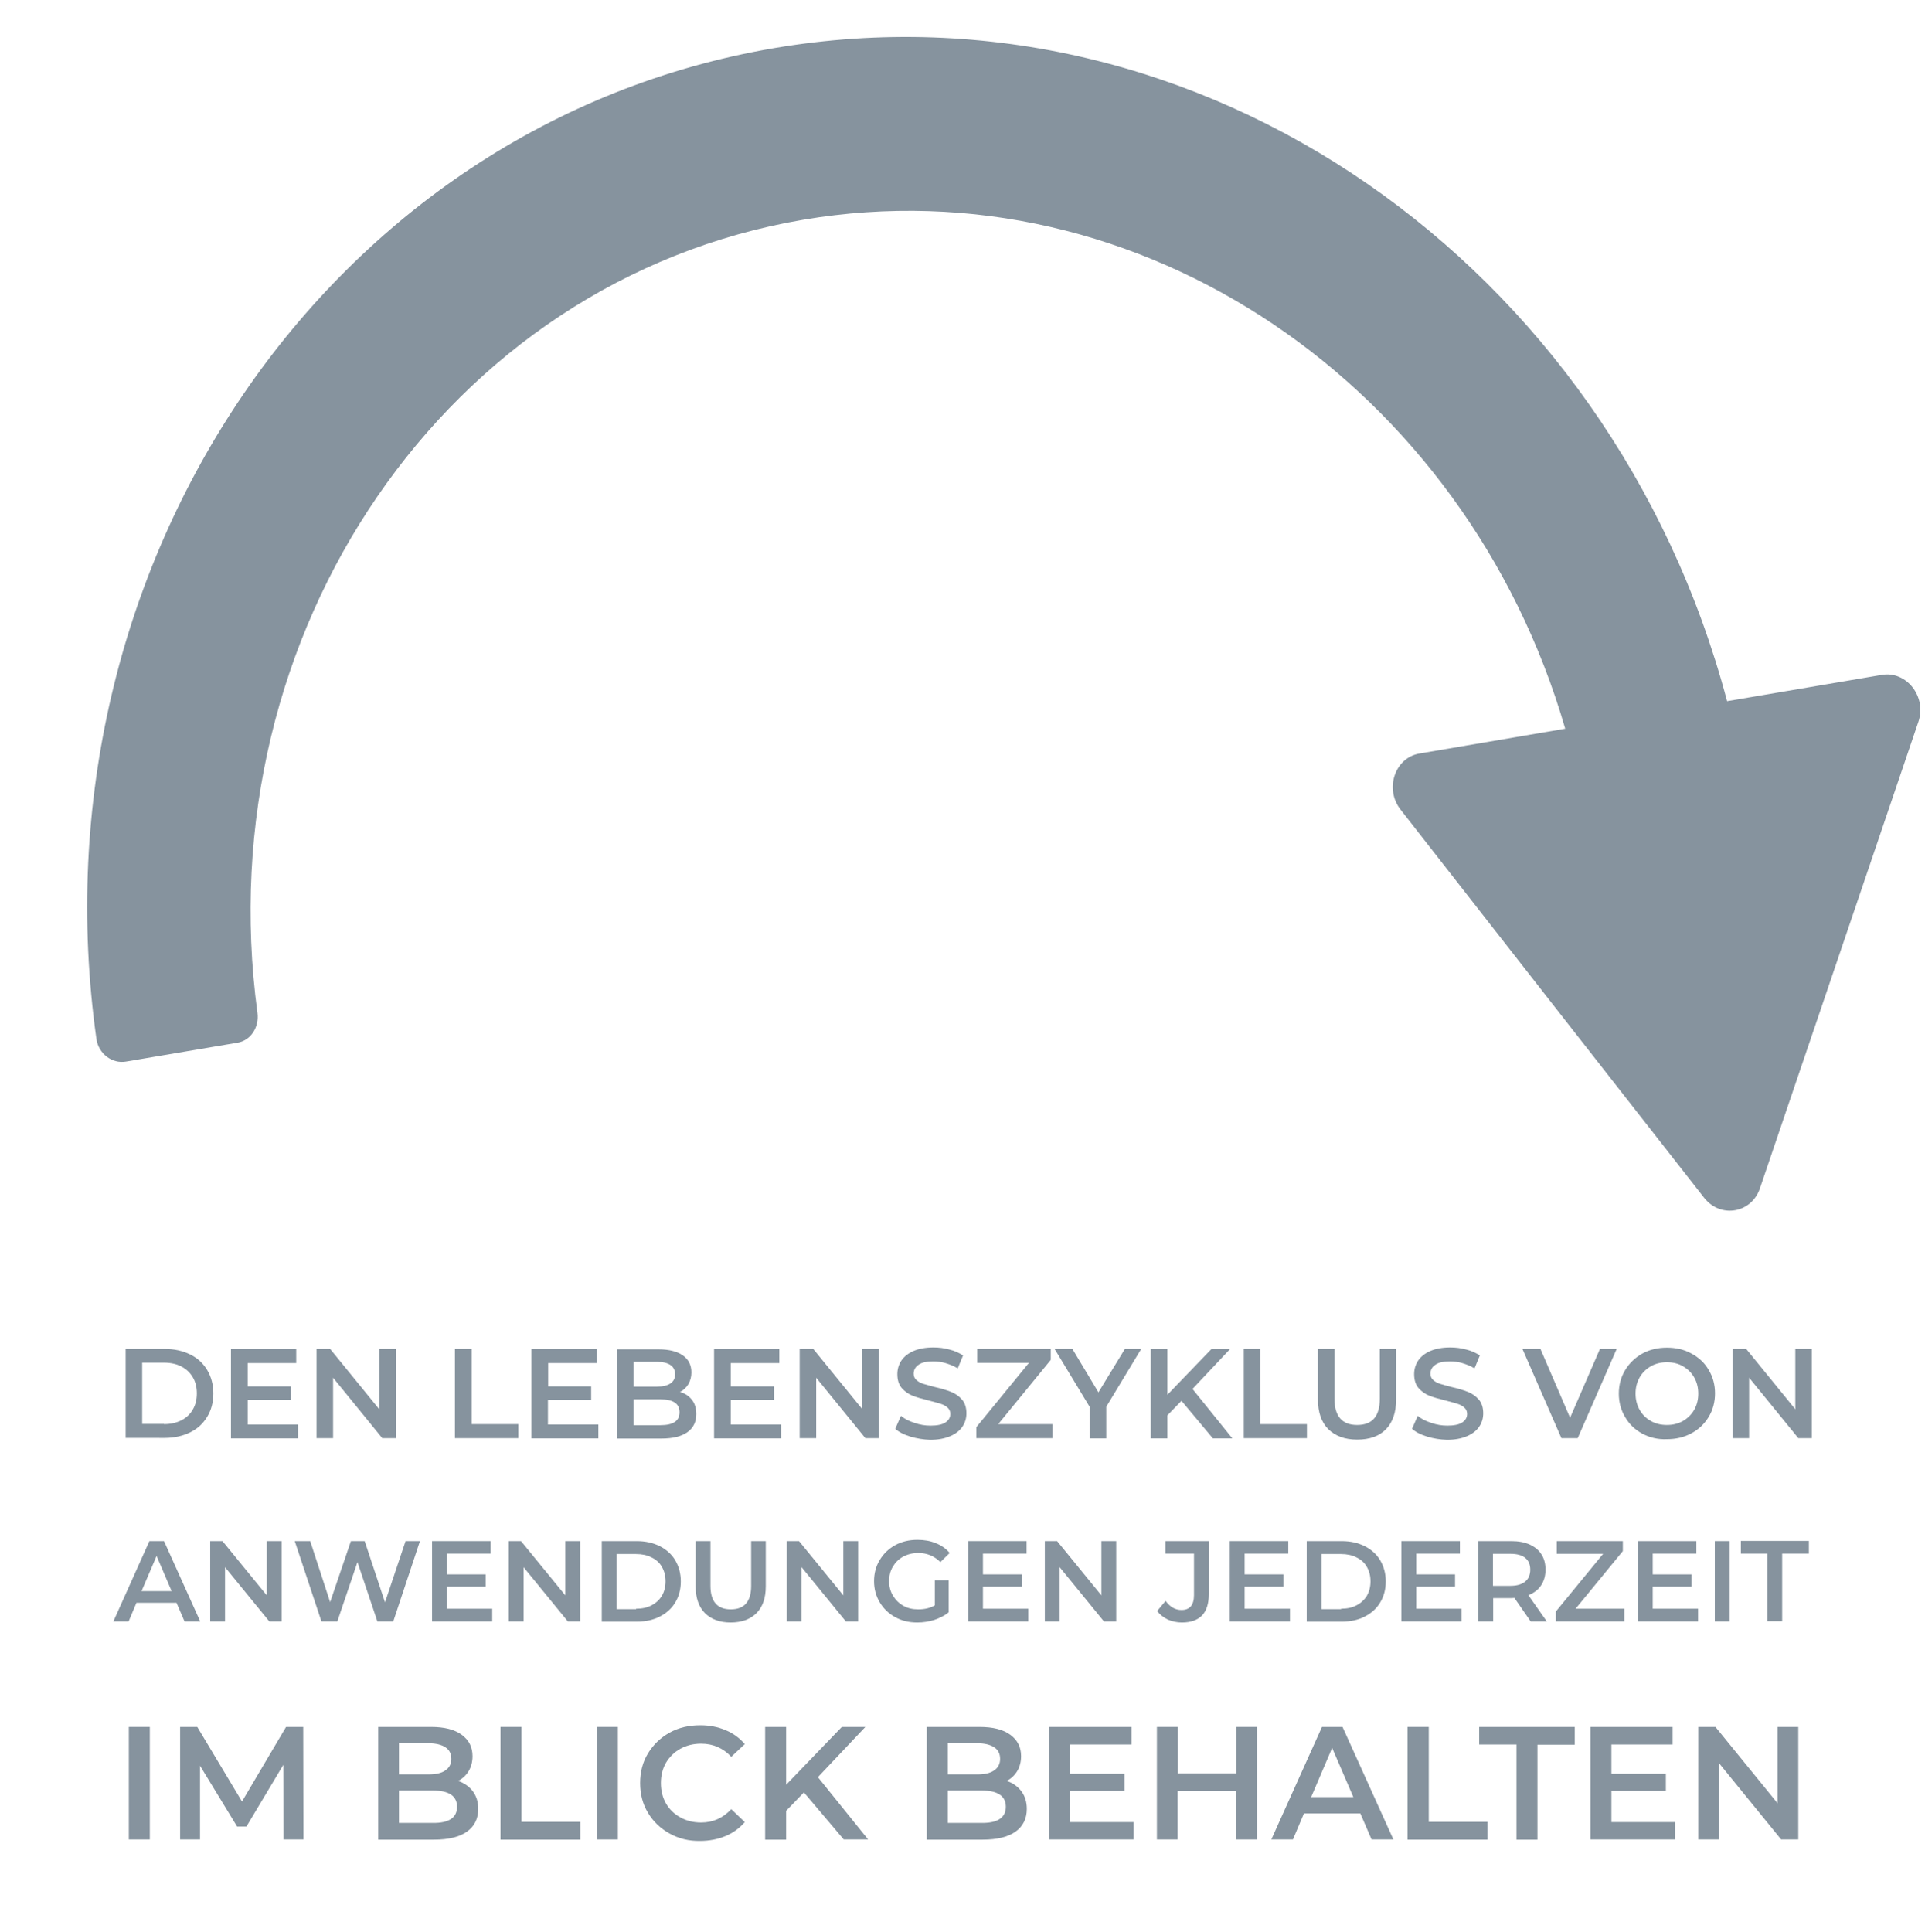 <svg xmlns="http://www.w3.org/2000/svg" xmlns:xlink="http://www.w3.org/1999/xlink" x="0px" y="0px" viewBox="0 0 908.5 911.8" style="enable-background:new 0 0 908.5 911.8;" xml:space="preserve">
<style type="text/css">
	.st0{fill:none;stroke:#85929D;stroke-width:5;stroke-linecap:round;stroke-linejoin:round;stroke-miterlimit:10;}
	.st1{fill:none;stroke:#85929D;stroke-width:2;stroke-linecap:round;stroke-linejoin:round;}
	.st2{fill:#85929D;}
	.st3{enable-background:new    ;}
	.st4{fill:#2C353B;}
	.st5{fill:none;stroke:#85929D;stroke-width:80;stroke-miterlimit:10;}
	.st6{fill:none;stroke:#85929D;stroke-width:70;stroke-linejoin:round;stroke-miterlimit:10;}
	.st7{fill:#86939E;}
</style>
<g id="Appian">
</g>
<g id="MAVERICK">
</g>
<g id="Salesforce">
</g>
<g id="LeanIX">
	<g>
		<path class="st7" d="M804.3,565.3l-71.7-91.6L661,382.1c-7.7-9.8-2.7-24.6,9-26.5l68.7-11.7C691.9,182.4,538.4,76.7,379.1,103.7    c-168.4,28.6-281.8,195-257.6,374.3c0.9,6.8-3.2,13.1-9.5,14.1l-52.6,8.9c-6.5,1.1-12.9-3.7-13.9-10.7    C14.1,266.6,155.3,58.4,365.4,22.7c201.2-34.2,395,102,449.7,308.2l73-12.4c11.7-2,21.3,10.3,17.3,22.1L868,450.7l-37.4,110.1    C826.6,572.6,812,575.1,804.3,565.3z"></path>
	</g>
	<g class="st3">
		<path class="st7" d="M59.3,636.6h18.4c4.5,0,8.5,0.9,12,2.6c3.5,1.7,6.2,4.2,8.1,7.4c1.9,3.2,2.9,6.9,2.9,11c0,4.2-1,7.9-2.9,11    c-1.9,3.2-4.6,5.7-8.1,7.4c-3.5,1.7-7.5,2.6-12,2.6H59.3V636.6z M77.4,672.1c3.1,0,5.8-0.6,8.2-1.8c2.3-1.2,4.2-2.9,5.4-5.1    c1.3-2.2,1.9-4.7,1.9-7.6c0-2.9-0.6-5.4-1.9-7.6c-1.3-2.2-3.1-3.9-5.4-5.1c-2.3-1.2-5.1-1.8-8.2-1.8H67.1v28.9H77.4z"></path>
		<path class="st7" d="M140.7,672.2v6.6H109v-42.1h30.8v6.6h-22.9v11h20.4v6.4h-20.4v11.6H140.7z"></path>
		<path class="st7" d="M186.8,636.6v42.1h-6.4l-23.2-28.5v28.5h-7.8v-42.1h6.4l23.2,28.5v-28.5H186.8z"></path>
		<path class="st7" d="M214.8,636.6h7.8v35.5h22v6.6h-29.9V636.6z"></path>
		<path class="st7" d="M282.4,672.2v6.6h-31.6v-42.1h30.8v6.6h-22.9v11H279v6.4h-20.4v11.6H282.4z"></path>
		<path class="st7" d="M326.6,660.7c1.4,1.8,2,4,2,6.7c0,3.7-1.4,6.5-4.2,8.5c-2.8,2-6.9,3-12.3,3h-21v-42.1h19.7    c5,0,8.8,1,11.5,2.9c2.7,1.9,4,4.6,4,8c0,2.1-0.5,3.9-1.4,5.5c-1,1.6-2.3,2.9-4,3.7C323.4,657.6,325.2,658.9,326.6,660.7z     M299,642.8v11.6h11.1c2.7,0,4.8-0.5,6.3-1.5c1.5-1,2.2-2.4,2.2-4.3c0-1.9-0.7-3.4-2.2-4.4c-1.5-1-3.6-1.5-6.3-1.5H299z     M320.7,666.5c0-4.1-3-6.1-9.1-6.1H299v12.2h12.6C317.7,672.6,320.7,670.6,320.7,666.5z"></path>
		<path class="st7" d="M368.6,672.2v6.6H337v-42.1h30.8v6.6h-22.9v11h20.4v6.4h-20.4v11.6H368.6z"></path>
		<path class="st7" d="M414.8,636.6v42.1h-6.4l-23.2-28.5v28.5h-7.8v-42.1h6.4l23.2,28.5v-28.5H414.8z"></path>
		<path class="st7" d="M429.7,678c-3-0.9-5.4-2.1-7.2-3.7l2.7-6.1c1.7,1.4,3.8,2.5,6.4,3.3c2.5,0.9,5,1.3,7.6,1.3    c3.1,0,5.5-0.5,7-1.5c1.5-1,2.3-2.3,2.3-4c0-1.2-0.4-2.2-1.3-3c-0.9-0.8-2-1.4-3.3-1.8c-1.3-0.4-3.1-0.9-5.4-1.5    c-3.2-0.8-5.8-1.5-7.8-2.3c-2-0.8-3.7-2-5.1-3.6c-1.4-1.6-2.1-3.8-2.1-6.6c0-2.3,0.6-4.4,1.9-6.4c1.3-1.9,3.2-3.4,5.7-4.5    c2.5-1.1,5.7-1.7,9.4-1.7c2.6,0,5.1,0.3,7.6,1c2.5,0.6,4.6,1.6,6.4,2.8l-2.5,6.1c-1.8-1.1-3.8-1.9-5.8-2.5c-2-0.6-4-0.8-5.8-0.8    c-3.1,0-5.4,0.5-6.9,1.6c-1.5,1-2.3,2.4-2.3,4.2c0,1.2,0.4,2.2,1.3,3c0.9,0.8,2,1.4,3.3,1.8c1.3,0.4,3.1,0.9,5.4,1.5    c3.1,0.7,5.7,1.5,7.7,2.3c2,0.8,3.7,2,5.1,3.6c1.4,1.6,2.1,3.8,2.1,6.5c0,2.3-0.6,4.4-1.9,6.3c-1.3,1.9-3.2,3.4-5.8,4.5    c-2.6,1.1-5.7,1.7-9.4,1.7C435.9,679.4,432.8,678.9,429.7,678z"></path>
		<path class="st7" d="M496.7,672.1v6.6h-35.9v-5.2l24.8-30.3h-24.4v-6.6h34.7v5.2l-24.8,30.3H496.7z"></path>
		<path class="st7" d="M522.1,663.9v14.9h-7.8V664l-16.6-27.4h8.4l12.3,20.5l12.5-20.5h7.7L522.1,663.9z"></path>
		<path class="st7" d="M557.6,661.1l-6.7,6.9v10.8h-7.8v-42.1h7.8v21.6l20.8-21.6h8.8l-17.7,18.8l18.8,23.3h-9.2L557.6,661.1z"></path>
		<path class="st7" d="M587,636.6h7.8v35.5h22v6.6H587V636.6z"></path>
		<path class="st7" d="M626.9,674.5c-3.3-3.3-4.9-8-4.9-14.1v-23.8h7.8v23.5c0,8.3,3.6,12.4,10.7,12.4c7.1,0,10.7-4.1,10.7-12.4    v-23.5h7.7v23.8c0,6.1-1.6,10.8-4.8,14.1c-3.2,3.3-7.8,4.9-13.6,4.9C634.7,679.4,630.2,677.7,626.9,674.5z"></path>
		<path class="st7" d="M673.6,678c-3-0.9-5.4-2.1-7.2-3.7l2.7-6.1c1.7,1.4,3.8,2.5,6.4,3.3c2.5,0.9,5,1.3,7.6,1.3    c3.1,0,5.5-0.5,7-1.5c1.5-1,2.3-2.3,2.3-4c0-1.2-0.4-2.2-1.3-3c-0.9-0.8-2-1.4-3.3-1.8c-1.3-0.4-3.1-0.9-5.4-1.5    c-3.2-0.8-5.8-1.5-7.8-2.3c-2-0.8-3.7-2-5.1-3.6s-2.1-3.8-2.1-6.6c0-2.3,0.6-4.4,1.9-6.4c1.3-1.9,3.2-3.4,5.7-4.5    c2.5-1.1,5.7-1.7,9.4-1.7c2.6,0,5.1,0.3,7.6,1c2.5,0.6,4.6,1.6,6.4,2.8l-2.5,6.1c-1.8-1.1-3.8-1.9-5.8-2.5c-2-0.6-4-0.8-5.8-0.8    c-3.1,0-5.4,0.5-6.9,1.6c-1.5,1-2.3,2.4-2.3,4.2c0,1.2,0.4,2.2,1.3,3c0.9,0.8,2,1.4,3.3,1.8c1.3,0.4,3.1,0.9,5.4,1.5    c3.1,0.7,5.7,1.5,7.7,2.3c2,0.8,3.7,2,5.1,3.6c1.4,1.6,2.1,3.8,2.1,6.5c0,2.3-0.6,4.4-1.9,6.3c-1.3,1.9-3.2,3.4-5.8,4.5    c-2.6,1.1-5.7,1.7-9.4,1.7C679.7,679.4,676.6,678.9,673.6,678z"></path>
		<path class="st7" d="M763,636.6l-18.4,42.1h-7.7l-18.4-42.1h8.5l14,32.5l14.1-32.5H763z"></path>
		<path class="st7" d="M775.1,676.6c-3.5-1.9-6.2-4.5-8.1-7.8c-2-3.3-3-7-3-11.1c0-4.1,1-7.8,3-11.1c2-3.3,4.7-5.9,8.1-7.8    c3.5-1.9,7.3-2.8,11.6-2.8c4.3,0,8.2,0.9,11.6,2.8c3.5,1.9,6.2,4.4,8.1,7.7c2,3.3,3,7,3,11.1c0,4.1-1,7.8-3,11.1    c-2,3.3-4.7,5.9-8.1,7.7c-3.5,1.9-7.3,2.8-11.6,2.8C782.4,679.4,778.5,678.4,775.1,676.6z M794.3,670.6c2.2-1.3,4-3,5.3-5.3    c1.3-2.3,1.9-4.8,1.9-7.6c0-2.8-0.6-5.3-1.9-7.6c-1.3-2.3-3.1-4-5.3-5.3c-2.2-1.3-4.8-1.9-7.6-1.9c-2.8,0-5.3,0.6-7.6,1.9    c-2.2,1.3-4,3-5.3,5.3c-1.3,2.3-1.9,4.8-1.9,7.6c0,2.8,0.6,5.3,1.9,7.6c1.3,2.3,3,4,5.3,5.3c2.2,1.3,4.8,1.9,7.6,1.9    C789.5,672.5,792,671.9,794.3,670.6z"></path>
		<path class="st7" d="M855.1,636.6v42.1h-6.4l-23.2-28.5v28.5h-7.8v-42.1h6.4l23.2,28.5v-28.5H855.1z"></path>
		<path class="st7" d="M83.3,756.4H64.4l-3.7,8.8h-7.2l17-37.9h6.9l17.1,37.9h-7.4L83.3,756.4z M81,750.9l-7.1-16.6l-7.1,16.6H81z"></path>
		<path class="st7" d="M132.9,727.3v37.9h-5.8l-20.9-25.6v25.6h-7v-37.9h5.8l20.9,25.6v-25.6H132.9z"></path>
		<path class="st7" d="M198.2,727.3l-12.6,37.9h-7.5l-9.4-28l-9.5,28h-7.5l-12.6-37.9h7.3l9.4,28.8l9.8-28.8h6.5l9.6,28.9l9.7-28.9    H198.2z"></path>
		<path class="st7" d="M232.3,759.3v5.9h-28.4v-37.9h27.6v5.9h-20.6v9.8h18.3v5.8h-18.3v10.4H232.3z"></path>
		<path class="st7" d="M273.8,727.3v37.9H268l-20.9-25.6v25.6h-7v-37.9h5.8l20.9,25.6v-25.6H273.8z"></path>
		<path class="st7" d="M284,727.3h16.6c4,0,7.6,0.8,10.8,2.4c3.1,1.6,5.6,3.8,7.3,6.7c1.7,2.9,2.6,6.2,2.6,9.9    c0,3.8-0.9,7.1-2.6,9.9c-1.7,2.9-4.2,5.1-7.3,6.7c-3.1,1.6-6.7,2.4-10.8,2.4H284V727.3z M300.2,759.2c2.8,0,5.2-0.5,7.3-1.6    c2.1-1.1,3.7-2.6,4.9-4.5c1.1-2,1.7-4.2,1.7-6.8c0-2.6-0.6-4.9-1.7-6.8c-1.1-2-2.8-3.5-4.9-4.5c-2.1-1.1-4.6-1.6-7.3-1.6H291v26    H300.2z"></path>
		<path class="st7" d="M332.7,761.3c-2.9-2.9-4.4-7.2-4.4-12.6v-21.4h7v21.1c0,7.4,3.2,11.1,9.6,11.1c6.4,0,9.6-3.7,9.6-11.1v-21.1    h6.9v21.4c0,5.5-1.5,9.7-4.4,12.6s-7,4.4-12.2,4.4C339.7,765.7,335.6,764.2,332.7,761.3z"></path>
		<path class="st7" d="M405,727.3v37.9h-5.8l-20.9-25.6v25.6h-7v-37.9h5.8l20.9,25.6v-25.6H405z"></path>
		<path class="st7" d="M441,745.8h6.7v15.1c-1.9,1.6-4.2,2.7-6.8,3.6c-2.6,0.8-5.3,1.2-8,1.2c-3.9,0-7.3-0.8-10.4-2.5s-5.5-4-7.3-7    c-1.8-3-2.7-6.3-2.7-10c0-3.7,0.9-7.1,2.7-10c1.8-3,4.2-5.3,7.3-7c3.1-1.7,6.6-2.5,10.5-2.5c3.2,0,6.1,0.5,8.7,1.6    c2.6,1,4.8,2.6,6.5,4.6l-4.4,4.3c-2.9-2.9-6.4-4.3-10.4-4.3c-2.7,0-5,0.6-7.1,1.7c-2.1,1.1-3.7,2.7-4.9,4.7    c-1.2,2-1.8,4.3-1.8,6.9c0,2.5,0.6,4.8,1.8,6.8c1.2,2,2.8,3.6,4.9,4.8c2.1,1.2,4.4,1.7,7.1,1.7c3,0,5.6-0.6,7.8-1.9V745.8z"></path>
		<path class="st7" d="M485.3,759.3v5.9h-28.4v-37.9h27.6v5.9h-20.6v9.8h18.3v5.8h-18.3v10.4H485.3z"></path>
		<path class="st7" d="M526.8,727.3v37.9H521l-20.9-25.6v25.6h-7v-37.9h5.8l20.9,25.6v-25.6H526.8z"></path>
		<path class="st7" d="M551.1,764.3c-2-1-3.7-2.3-5-4l4-4.8c2.1,2.9,4.6,4.3,7.5,4.3c3.9,0,5.9-2.3,5.9-7v-19.6h-13.5v-5.9h20.5    v25.1c0,4.4-1.1,7.8-3.2,10c-2.2,2.2-5.3,3.3-9.5,3.3C555.4,765.7,553.2,765.2,551.1,764.3z"></path>
		<path class="st7" d="M608.8,759.3v5.9h-28.4v-37.9h27.6v5.9h-20.6v9.8h18.3v5.8h-18.3v10.4H608.8z"></path>
		<path class="st7" d="M616.7,727.3h16.6c4,0,7.6,0.8,10.8,2.4c3.1,1.6,5.6,3.8,7.3,6.7c1.7,2.9,2.6,6.2,2.6,9.9    c0,3.8-0.9,7.1-2.6,9.9c-1.7,2.9-4.2,5.1-7.3,6.7c-3.1,1.6-6.7,2.4-10.8,2.4h-16.6V727.3z M632.9,759.2c2.8,0,5.2-0.5,7.3-1.6    c2.1-1.1,3.7-2.6,4.9-4.5c1.1-2,1.7-4.2,1.7-6.8c0-2.6-0.6-4.9-1.7-6.8c-1.1-2-2.8-3.5-4.9-4.5c-2.1-1.1-4.6-1.6-7.3-1.6h-9.2v26    H632.9z"></path>
		<path class="st7" d="M689.8,759.3v5.9h-28.4v-37.9H689v5.9h-20.6v9.8h18.3v5.8h-18.3v10.4H689.8z"></path>
		<path class="st7" d="M722.4,765.2l-7.7-11.1c-0.3,0-0.8,0.1-1.5,0.1h-8.5v11h-7v-37.9h15.6c3.3,0,6.1,0.5,8.6,1.6    c2.4,1.1,4.3,2.6,5.6,4.7c1.3,2,1.9,4.4,1.9,7.2c0,2.8-0.7,5.3-2.1,7.4c-1.4,2.1-3.4,3.6-6,4.6l8.7,12.4H722.4z M719.8,735.2    c-1.6-1.3-3.9-1.9-7-1.9h-8.2v15.1h8.2c3.1,0,5.4-0.7,7-2c1.6-1.3,2.4-3.2,2.4-5.6C722.2,738.3,721.4,736.5,719.8,735.2z"></path>
		<path class="st7" d="M766.6,759.2v6h-32.3v-4.7l22.3-27.2h-21.9v-6h31.2v4.7l-22.3,27.2H766.6z"></path>
		<path class="st7" d="M801.4,759.3v5.9H773v-37.9h27.6v5.9H780v9.8h18.3v5.8H780v10.4H801.4z"></path>
		<path class="st7" d="M809.3,727.3h7v37.9h-7V727.3z"></path>
		<path class="st7" d="M834.2,733.2h-12.6v-6h32.1v6h-12.6v31.9h-7V733.2z"></path>
		<path class="st7" d="M60.8,815h9.9v53.1h-9.9V815z"></path>
		<path class="st7" d="M133.8,868.1l-0.1-35.2L116.3,862h-4.4l-17.5-28.7v34.8H85V815h8.1l21.1,35.2L135,815h8.1l0.1,53.1H133.8z"></path>
		<path class="st7" d="M223.1,845.3c1.7,2.3,2.6,5,2.6,8.4c0,4.6-1.8,8.2-5.3,10.7c-3.5,2.5-8.7,3.8-15.5,3.8h-26.4V815h24.9    c6.3,0,11.1,1.2,14.5,3.7c3.4,2.5,5.1,5.8,5.1,10.1c0,2.6-0.6,5-1.8,7c-1.2,2-2.9,3.6-5,4.7C219,841.4,221.4,843.1,223.1,845.3z     M188.3,822.7v14.7h14c3.4,0,6.1-0.6,7.9-1.9c1.8-1.2,2.8-3,2.8-5.4c0-2.4-0.9-4.3-2.8-5.5c-1.8-1.2-4.5-1.9-7.9-1.9H188.3z     M215.7,852.7c0-5.1-3.8-7.7-11.5-7.7h-15.9v15.3h15.9C211.9,860.4,215.7,857.8,215.7,852.7z"></path>
		<path class="st7" d="M236.2,815h9.9v44.8h27.8v8.4h-37.7V815z"></path>
		<path class="st7" d="M281.7,815h9.9v53.1h-9.9V815z"></path>
		<path class="st7" d="M316,865.3c-4.3-2.4-7.7-5.6-10.2-9.8c-2.5-4.1-3.7-8.8-3.7-14c0-5.2,1.2-9.9,3.7-14    c2.5-4.1,5.9-7.4,10.2-9.8c4.3-2.4,9.2-3.5,14.5-3.5c4.4,0,8.3,0.8,11.9,2.3c3.6,1.5,6.6,3.7,9.1,6.6l-6.4,6    c-3.8-4.1-8.6-6.2-14.2-6.2c-3.6,0-6.9,0.8-9.8,2.4c-2.9,1.6-5.1,3.8-6.8,6.6c-1.6,2.8-2.4,6-2.4,9.6c0,3.6,0.8,6.8,2.4,9.6    c1.6,2.8,3.9,5,6.8,6.6c2.9,1.6,6.1,2.4,9.8,2.4c5.6,0,10.3-2.1,14.2-6.3l6.4,6.1c-2.5,2.9-5.5,5.1-9.1,6.6    c-3.6,1.5-7.6,2.3-12,2.3C325.1,868.9,320.3,867.7,316,865.3z"></path>
		<path class="st7" d="M379.4,845.9l-8.4,8.7v13.6h-9.9V815h9.9v27.3l26.3-27.3h11.1L386,838.7l23.7,29.4h-11.5L379.4,845.9z"></path>
		<path class="st7" d="M482,845.3c1.7,2.3,2.6,5,2.6,8.4c0,4.6-1.8,8.2-5.3,10.7c-3.5,2.5-8.7,3.8-15.5,3.8h-26.4V815h24.9    c6.3,0,11.1,1.2,14.5,3.7c3.4,2.5,5.1,5.8,5.1,10.1c0,2.6-0.6,5-1.8,7c-1.2,2-2.9,3.6-5,4.7C478,841.4,480.3,843.1,482,845.3z     M447.3,822.7v14.7h14c3.4,0,6.1-0.6,7.9-1.9c1.8-1.2,2.8-3,2.8-5.4c0-2.4-0.9-4.3-2.8-5.5c-1.8-1.2-4.5-1.9-7.9-1.9H447.3z     M474.7,852.7c0-5.1-3.8-7.7-11.5-7.7h-15.9v15.3h15.9C470.8,860.4,474.7,857.8,474.7,852.7z"></path>
		<path class="st7" d="M535,859.8v8.3h-39.9V815H534v8.3H505v13.8h25.7v8.1H505v14.7H535z"></path>
		<path class="st7" d="M593.2,815v53.1h-9.9v-22.8h-27.5v22.8H546V815h9.9v21.9h27.5V815H593.2z"></path>
		<path class="st7" d="M642,855.8h-26.6l-5.2,12.3H600l23.9-53.1h9.7l24,53.1h-10.3L642,855.8z M638.7,848.1l-10-23.2l-9.9,23.2    H638.7z"></path>
		<path class="st7" d="M664.4,815h9.9v44.8H702v8.4h-37.7V815z"></path>
		<path class="st7" d="M715.7,823.3h-17.6V815h45.1v8.4h-17.6v44.8h-9.9V823.3z"></path>
		<path class="st7" d="M790.5,859.8v8.3h-39.9V815h38.8v8.3h-28.9v13.8h25.7v8.1h-25.7v14.7H790.5z"></path>
		<path class="st7" d="M848.7,815v53.1h-8.1l-29.3-36v36h-9.8V815h8.1l29.3,36v-36H848.7z"></path>
	</g>
</g>
</svg>